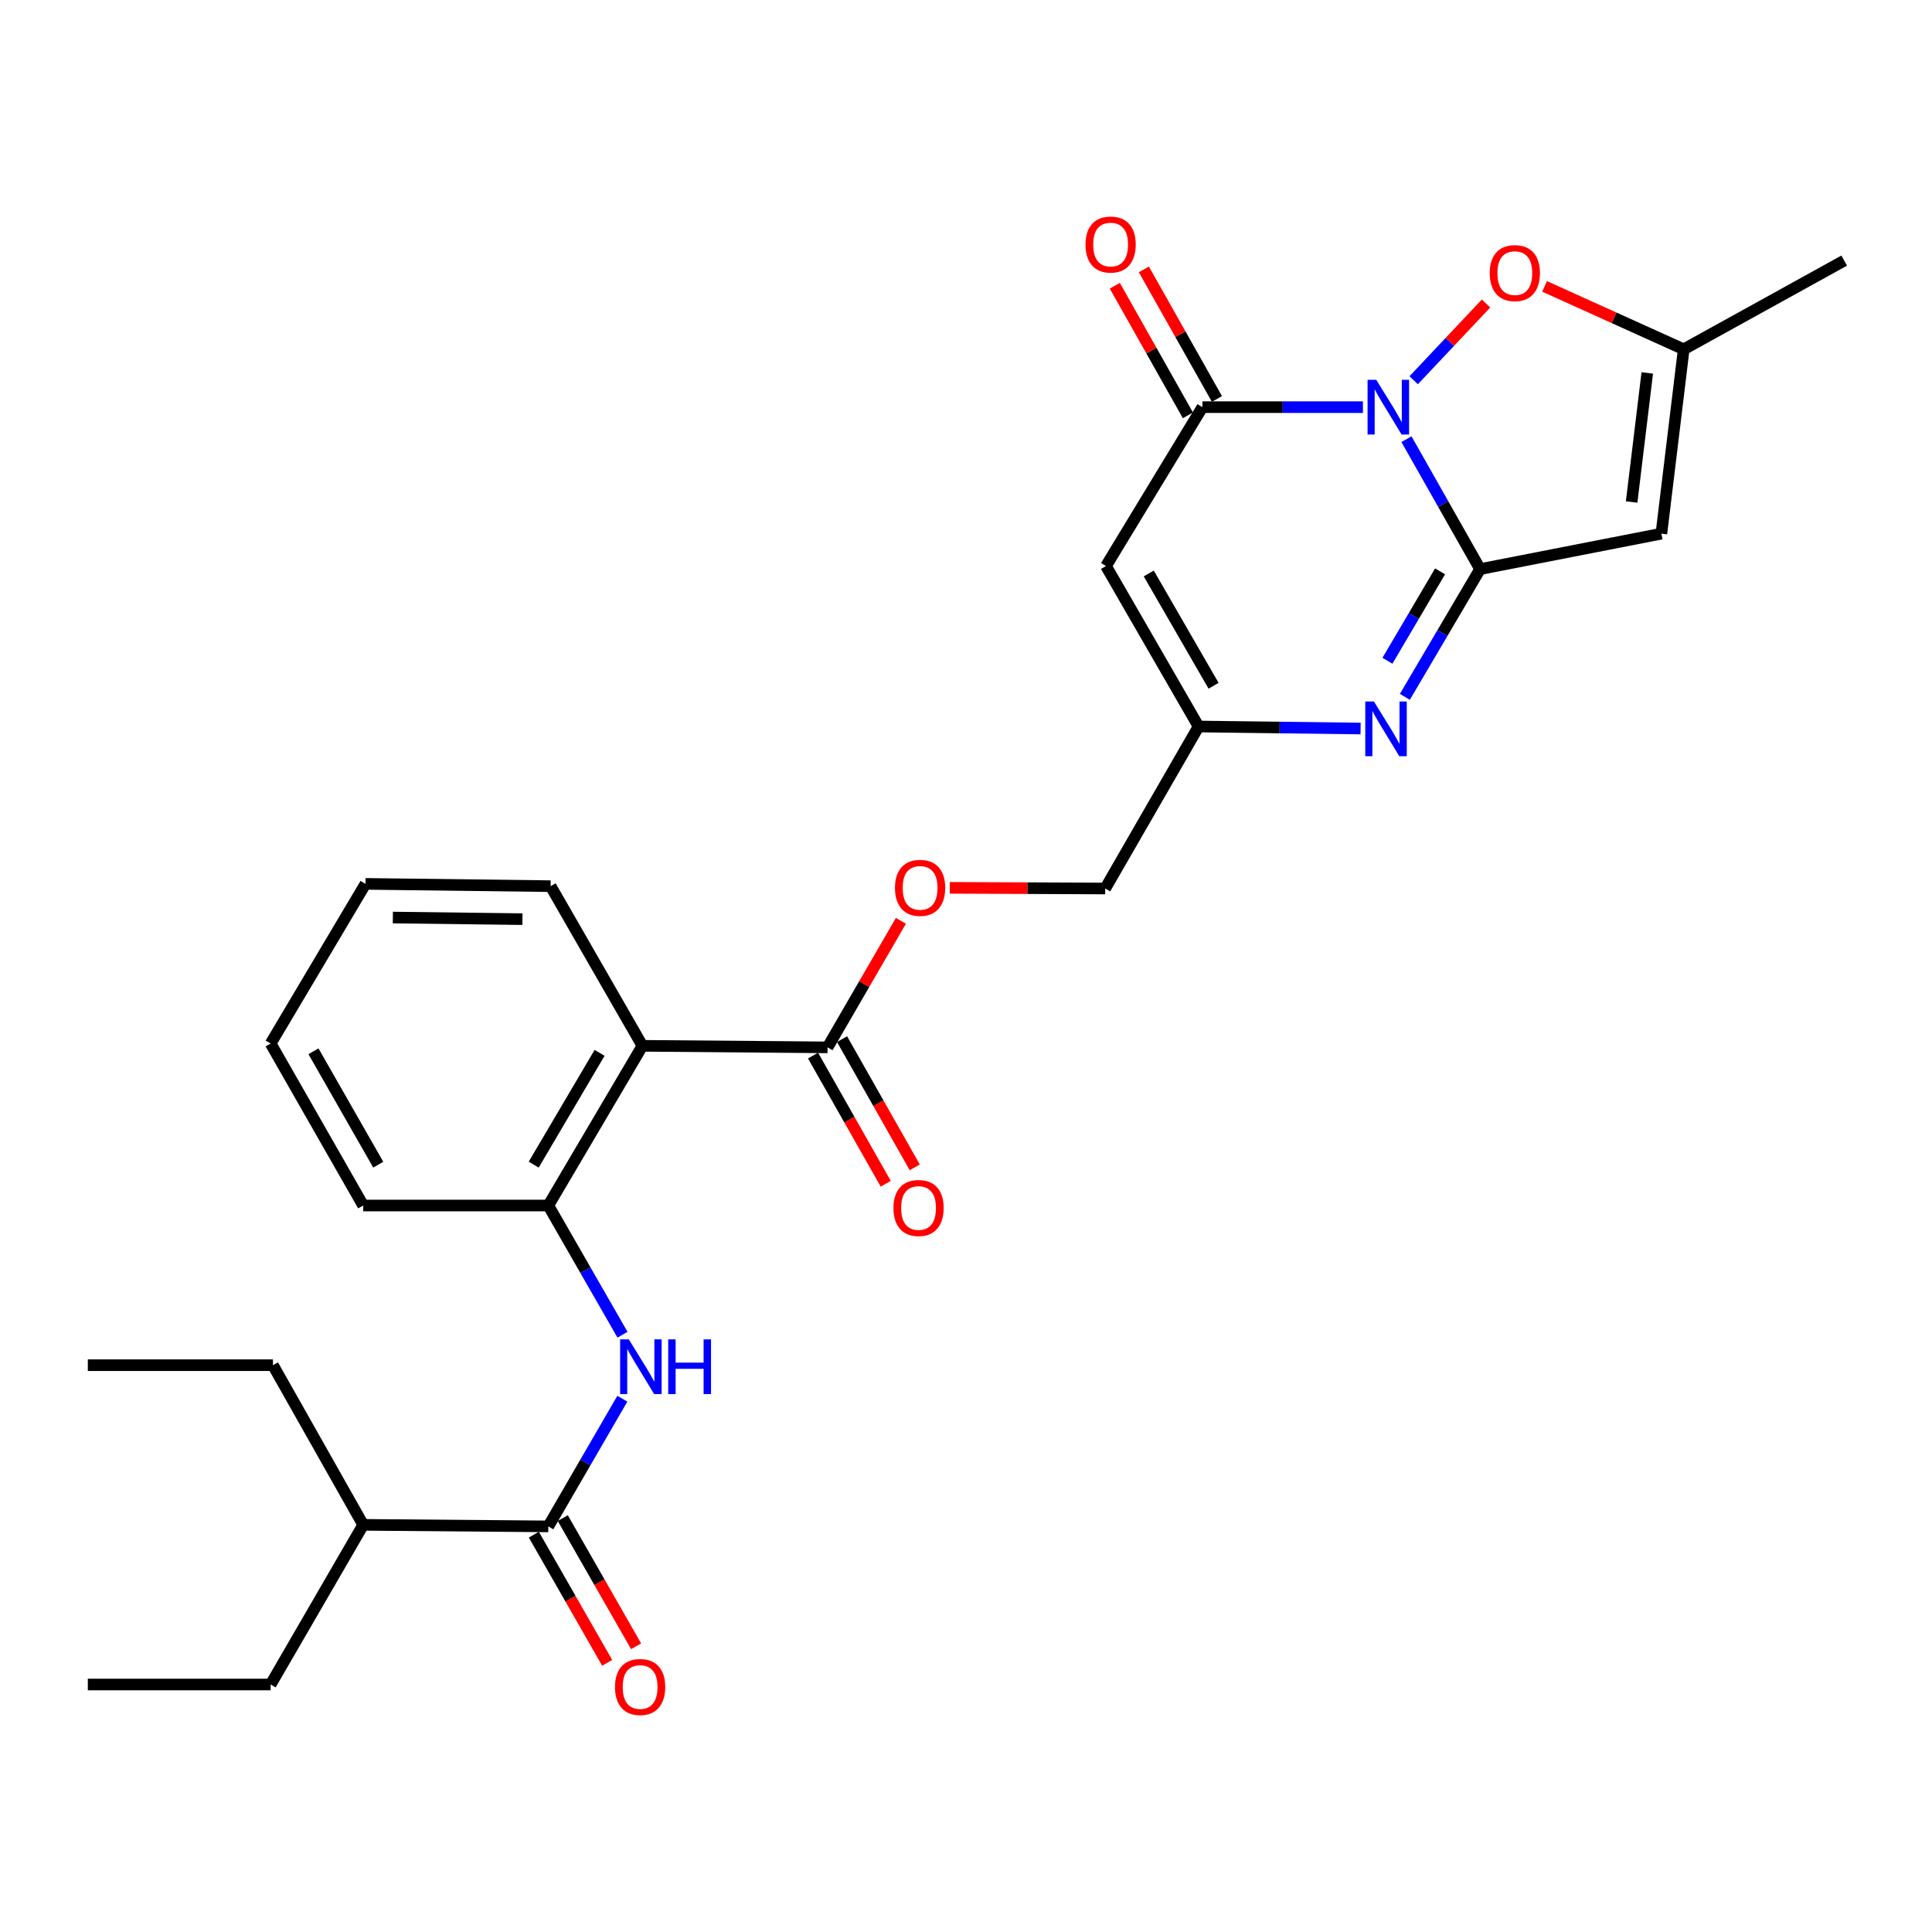 <?xml version='1.0' encoding='iso-8859-1'?>
<svg version='1.1' baseProfile='full'
              xmlns='http://www.w3.org/2000/svg'
                      xmlns:rdkit='http://www.rdkit.org/xml'
                      xmlns:xlink='http://www.w3.org/1999/xlink'
                  xml:space='preserve'
width='1000px' height='1000px' viewBox='0 0 1000 1000'>
<!-- END OF HEADER -->
<rect style='opacity:1.0;fill:#FFFFFF;stroke:none' width='1000' height='1000' x='0' y='0'> </rect>
<path class='bond-0' d='M 727.981,227.311 L 747.035,260.94' style='fill:none;fill-rule:evenodd;stroke:#0000FF;stroke-width:6px;stroke-linecap:butt;stroke-linejoin:miter;stroke-opacity:1' />
<path class='bond-0' d='M 747.035,260.94 L 766.09,294.57' style='fill:none;fill-rule:evenodd;stroke:#000000;stroke-width:6px;stroke-linecap:butt;stroke-linejoin:miter;stroke-opacity:1' />
<path class='bond-1' d='M 705.447,210.742 L 663.909,210.742' style='fill:none;fill-rule:evenodd;stroke:#0000FF;stroke-width:6px;stroke-linecap:butt;stroke-linejoin:miter;stroke-opacity:1' />
<path class='bond-1' d='M 663.909,210.742 L 622.371,210.742' style='fill:none;fill-rule:evenodd;stroke:#000000;stroke-width:6px;stroke-linecap:butt;stroke-linejoin:miter;stroke-opacity:1' />
<path class='bond-5' d='M 731.719,196.816 L 750.442,176.954' style='fill:none;fill-rule:evenodd;stroke:#0000FF;stroke-width:6px;stroke-linecap:butt;stroke-linejoin:miter;stroke-opacity:1' />
<path class='bond-5' d='M 750.442,176.954 L 769.165,157.091' style='fill:none;fill-rule:evenodd;stroke:#FF0000;stroke-width:6px;stroke-linecap:butt;stroke-linejoin:miter;stroke-opacity:1' />
<path class='bond-2' d='M 766.09,294.57 L 746.623,327.629' style='fill:none;fill-rule:evenodd;stroke:#000000;stroke-width:6px;stroke-linecap:butt;stroke-linejoin:miter;stroke-opacity:1' />
<path class='bond-2' d='M 746.623,327.629 L 727.155,360.688' style='fill:none;fill-rule:evenodd;stroke:#0000FF;stroke-width:6px;stroke-linecap:butt;stroke-linejoin:miter;stroke-opacity:1' />
<path class='bond-2' d='M 745.382,295.732 L 731.755,318.873' style='fill:none;fill-rule:evenodd;stroke:#000000;stroke-width:6px;stroke-linecap:butt;stroke-linejoin:miter;stroke-opacity:1' />
<path class='bond-2' d='M 731.755,318.873 L 718.127,342.015' style='fill:none;fill-rule:evenodd;stroke:#0000FF;stroke-width:6px;stroke-linecap:butt;stroke-linejoin:miter;stroke-opacity:1' />
<path class='bond-3' d='M 766.09,294.57 L 859.925,276.223' style='fill:none;fill-rule:evenodd;stroke:#000000;stroke-width:6px;stroke-linecap:butt;stroke-linejoin:miter;stroke-opacity:1' />
<path class='bond-4' d='M 622.371,210.742 L 572.458,292.978' style='fill:none;fill-rule:evenodd;stroke:#000000;stroke-width:6px;stroke-linecap:butt;stroke-linejoin:miter;stroke-opacity:1' />
<path class='bond-14' d='M 629.886,206.504 L 610.972,172.969' style='fill:none;fill-rule:evenodd;stroke:#000000;stroke-width:6px;stroke-linecap:butt;stroke-linejoin:miter;stroke-opacity:1' />
<path class='bond-14' d='M 610.972,172.969 L 592.058,139.434' style='fill:none;fill-rule:evenodd;stroke:#FF0000;stroke-width:6px;stroke-linecap:butt;stroke-linejoin:miter;stroke-opacity:1' />
<path class='bond-14' d='M 614.857,214.981 L 595.943,181.445' style='fill:none;fill-rule:evenodd;stroke:#000000;stroke-width:6px;stroke-linecap:butt;stroke-linejoin:miter;stroke-opacity:1' />
<path class='bond-14' d='M 595.943,181.445 L 577.029,147.91' style='fill:none;fill-rule:evenodd;stroke:#FF0000;stroke-width:6px;stroke-linecap:butt;stroke-linejoin:miter;stroke-opacity:1' />
<path class='bond-29' d='M 704.239,377.083 L 662.313,376.561' style='fill:none;fill-rule:evenodd;stroke:#0000FF;stroke-width:6px;stroke-linecap:butt;stroke-linejoin:miter;stroke-opacity:1' />
<path class='bond-29' d='M 662.313,376.561 L 620.387,376.039' style='fill:none;fill-rule:evenodd;stroke:#000000;stroke-width:6px;stroke-linecap:butt;stroke-linejoin:miter;stroke-opacity:1' />
<path class='bond-28' d='M 859.925,276.223 L 871.485,180.797' style='fill:none;fill-rule:evenodd;stroke:#000000;stroke-width:6px;stroke-linecap:butt;stroke-linejoin:miter;stroke-opacity:1' />
<path class='bond-28' d='M 844.53,259.834 L 852.622,193.035' style='fill:none;fill-rule:evenodd;stroke:#000000;stroke-width:6px;stroke-linecap:butt;stroke-linejoin:miter;stroke-opacity:1' />
<path class='bond-7' d='M 572.458,292.978 L 620.387,376.039' style='fill:none;fill-rule:evenodd;stroke:#000000;stroke-width:6px;stroke-linecap:butt;stroke-linejoin:miter;stroke-opacity:1' />
<path class='bond-7' d='M 594.592,296.814 L 628.143,354.956' style='fill:none;fill-rule:evenodd;stroke:#000000;stroke-width:6px;stroke-linecap:butt;stroke-linejoin:miter;stroke-opacity:1' />
<path class='bond-10' d='M 799.471,148.237 L 835.478,164.517' style='fill:none;fill-rule:evenodd;stroke:#FF0000;stroke-width:6px;stroke-linecap:butt;stroke-linejoin:miter;stroke-opacity:1' />
<path class='bond-10' d='M 835.478,164.517 L 871.485,180.797' style='fill:none;fill-rule:evenodd;stroke:#000000;stroke-width:6px;stroke-linecap:butt;stroke-linejoin:miter;stroke-opacity:1' />
<path class='bond-6' d='M 332.518,541.316 L 428.337,542.111' style='fill:none;fill-rule:evenodd;stroke:#000000;stroke-width:6px;stroke-linecap:butt;stroke-linejoin:miter;stroke-opacity:1' />
<path class='bond-12' d='M 332.518,541.316 L 283.804,623.973' style='fill:none;fill-rule:evenodd;stroke:#000000;stroke-width:6px;stroke-linecap:butt;stroke-linejoin:miter;stroke-opacity:1' />
<path class='bond-12' d='M 310.346,544.954 L 276.246,602.814' style='fill:none;fill-rule:evenodd;stroke:#000000;stroke-width:6px;stroke-linecap:butt;stroke-linejoin:miter;stroke-opacity:1' />
<path class='bond-19' d='M 332.518,541.316 L 285.002,458.677' style='fill:none;fill-rule:evenodd;stroke:#000000;stroke-width:6px;stroke-linecap:butt;stroke-linejoin:miter;stroke-opacity:1' />
<path class='bond-17' d='M 620.387,376.039 L 572.056,459.885' style='fill:none;fill-rule:evenodd;stroke:#000000;stroke-width:6px;stroke-linecap:butt;stroke-linejoin:miter;stroke-opacity:1' />
<path class='bond-8' d='M 322.21,690.852 L 303.007,657.413' style='fill:none;fill-rule:evenodd;stroke:#0000FF;stroke-width:6px;stroke-linecap:butt;stroke-linejoin:miter;stroke-opacity:1' />
<path class='bond-8' d='M 303.007,657.413 L 283.804,623.973' style='fill:none;fill-rule:evenodd;stroke:#000000;stroke-width:6px;stroke-linecap:butt;stroke-linejoin:miter;stroke-opacity:1' />
<path class='bond-9' d='M 322.127,723.965 L 302.965,757.011' style='fill:none;fill-rule:evenodd;stroke:#0000FF;stroke-width:6px;stroke-linecap:butt;stroke-linejoin:miter;stroke-opacity:1' />
<path class='bond-9' d='M 302.965,757.011 L 283.804,790.056' style='fill:none;fill-rule:evenodd;stroke:#000000;stroke-width:6px;stroke-linecap:butt;stroke-linejoin:miter;stroke-opacity:1' />
<path class='bond-15' d='M 276.315,794.34 L 295.293,827.509' style='fill:none;fill-rule:evenodd;stroke:#000000;stroke-width:6px;stroke-linecap:butt;stroke-linejoin:miter;stroke-opacity:1' />
<path class='bond-15' d='M 295.293,827.509 L 314.27,860.679' style='fill:none;fill-rule:evenodd;stroke:#FF0000;stroke-width:6px;stroke-linecap:butt;stroke-linejoin:miter;stroke-opacity:1' />
<path class='bond-15' d='M 291.292,785.771 L 310.269,818.941' style='fill:none;fill-rule:evenodd;stroke:#000000;stroke-width:6px;stroke-linecap:butt;stroke-linejoin:miter;stroke-opacity:1' />
<path class='bond-15' d='M 310.269,818.941 L 329.247,852.11' style='fill:none;fill-rule:evenodd;stroke:#FF0000;stroke-width:6px;stroke-linecap:butt;stroke-linejoin:miter;stroke-opacity:1' />
<path class='bond-18' d='M 283.804,790.056 L 187.985,789.26' style='fill:none;fill-rule:evenodd;stroke:#000000;stroke-width:6px;stroke-linecap:butt;stroke-linejoin:miter;stroke-opacity:1' />
<path class='bond-21' d='M 871.485,180.797 L 954.545,134.891' style='fill:none;fill-rule:evenodd;stroke:#000000;stroke-width:6px;stroke-linecap:butt;stroke-linejoin:miter;stroke-opacity:1' />
<path class='bond-11' d='M 428.337,542.111 L 447.317,509.366' style='fill:none;fill-rule:evenodd;stroke:#000000;stroke-width:6px;stroke-linecap:butt;stroke-linejoin:miter;stroke-opacity:1' />
<path class='bond-11' d='M 447.317,509.366 L 466.298,476.621' style='fill:none;fill-rule:evenodd;stroke:#FF0000;stroke-width:6px;stroke-linecap:butt;stroke-linejoin:miter;stroke-opacity:1' />
<path class='bond-16' d='M 420.833,546.367 L 439.647,579.544' style='fill:none;fill-rule:evenodd;stroke:#000000;stroke-width:6px;stroke-linecap:butt;stroke-linejoin:miter;stroke-opacity:1' />
<path class='bond-16' d='M 439.647,579.544 L 458.462,612.72' style='fill:none;fill-rule:evenodd;stroke:#FF0000;stroke-width:6px;stroke-linecap:butt;stroke-linejoin:miter;stroke-opacity:1' />
<path class='bond-16' d='M 435.842,537.856 L 454.656,571.032' style='fill:none;fill-rule:evenodd;stroke:#000000;stroke-width:6px;stroke-linecap:butt;stroke-linejoin:miter;stroke-opacity:1' />
<path class='bond-16' d='M 454.656,571.032 L 473.471,604.209' style='fill:none;fill-rule:evenodd;stroke:#FF0000;stroke-width:6px;stroke-linecap:butt;stroke-linejoin:miter;stroke-opacity:1' />
<path class='bond-20' d='M 283.804,623.973 L 187.985,623.973' style='fill:none;fill-rule:evenodd;stroke:#000000;stroke-width:6px;stroke-linecap:butt;stroke-linejoin:miter;stroke-opacity:1' />
<path class='bond-13' d='M 491.632,459.539 L 531.844,459.712' style='fill:none;fill-rule:evenodd;stroke:#FF0000;stroke-width:6px;stroke-linecap:butt;stroke-linejoin:miter;stroke-opacity:1' />
<path class='bond-13' d='M 531.844,459.712 L 572.056,459.885' style='fill:none;fill-rule:evenodd;stroke:#000000;stroke-width:6px;stroke-linecap:butt;stroke-linejoin:miter;stroke-opacity:1' />
<path class='bond-22' d='M 187.985,789.26 L 141.283,706.622' style='fill:none;fill-rule:evenodd;stroke:#000000;stroke-width:6px;stroke-linecap:butt;stroke-linejoin:miter;stroke-opacity:1' />
<path class='bond-23' d='M 187.985,789.26 L 140.085,871.899' style='fill:none;fill-rule:evenodd;stroke:#000000;stroke-width:6px;stroke-linecap:butt;stroke-linejoin:miter;stroke-opacity:1' />
<path class='bond-24' d='M 285.002,458.677 L 189.173,457.489' style='fill:none;fill-rule:evenodd;stroke:#000000;stroke-width:6px;stroke-linecap:butt;stroke-linejoin:miter;stroke-opacity:1' />
<path class='bond-24' d='M 270.414,475.752 L 203.334,474.92' style='fill:none;fill-rule:evenodd;stroke:#000000;stroke-width:6px;stroke-linecap:butt;stroke-linejoin:miter;stroke-opacity:1' />
<path class='bond-30' d='M 187.985,623.973 L 140.085,540.127' style='fill:none;fill-rule:evenodd;stroke:#000000;stroke-width:6px;stroke-linecap:butt;stroke-linejoin:miter;stroke-opacity:1' />
<path class='bond-30' d='M 195.782,602.838 L 162.252,544.145' style='fill:none;fill-rule:evenodd;stroke:#000000;stroke-width:6px;stroke-linecap:butt;stroke-linejoin:miter;stroke-opacity:1' />
<path class='bond-27' d='M 141.283,706.622 L 45.455,706.622' style='fill:none;fill-rule:evenodd;stroke:#000000;stroke-width:6px;stroke-linecap:butt;stroke-linejoin:miter;stroke-opacity:1' />
<path class='bond-26' d='M 140.085,871.899 L 45.455,871.899' style='fill:none;fill-rule:evenodd;stroke:#000000;stroke-width:6px;stroke-linecap:butt;stroke-linejoin:miter;stroke-opacity:1' />
<path class='bond-25' d='M 189.173,457.489 L 140.085,540.127' style='fill:none;fill-rule:evenodd;stroke:#000000;stroke-width:6px;stroke-linecap:butt;stroke-linejoin:miter;stroke-opacity:1' />
<path  class='atom-0' d='M 712.333 196.582
L 721.613 211.582
Q 722.533 213.062, 724.013 215.742
Q 725.493 218.422, 725.573 218.582
L 725.573 196.582
L 729.333 196.582
L 729.333 224.902
L 725.453 224.902
L 715.493 208.502
Q 714.333 206.582, 713.093 204.382
Q 711.893 202.182, 711.533 201.502
L 711.533 224.902
L 707.853 224.902
L 707.853 196.582
L 712.333 196.582
' fill='#0000FF'/>
<path  class='atom-3' d='M 711.144 363.087
L 720.424 378.087
Q 721.344 379.567, 722.824 382.247
Q 724.304 384.927, 724.384 385.087
L 724.384 363.087
L 728.144 363.087
L 728.144 391.407
L 724.264 391.407
L 714.304 375.007
Q 713.144 373.087, 711.904 370.887
Q 710.704 368.687, 710.344 368.007
L 710.344 391.407
L 706.664 391.407
L 706.664 363.087
L 711.144 363.087
' fill='#0000FF'/>
<path  class='atom-6' d='M 771.073 141.355
Q 771.073 134.555, 774.433 130.755
Q 777.793 126.955, 784.073 126.955
Q 790.353 126.955, 793.713 130.755
Q 797.073 134.555, 797.073 141.355
Q 797.073 148.235, 793.673 152.155
Q 790.273 156.035, 784.073 156.035
Q 777.833 156.035, 774.433 152.155
Q 771.073 148.275, 771.073 141.355
M 784.073 152.835
Q 788.393 152.835, 790.713 149.955
Q 793.073 147.035, 793.073 141.355
Q 793.073 135.795, 790.713 132.995
Q 788.393 130.155, 784.073 130.155
Q 779.753 130.155, 777.393 132.955
Q 775.073 135.755, 775.073 141.355
Q 775.073 147.075, 777.393 149.955
Q 779.753 152.835, 784.073 152.835
' fill='#FF0000'/>
<path  class='atom-9' d='M 325.463 693.257
L 334.743 708.257
Q 335.663 709.737, 337.143 712.417
Q 338.623 715.097, 338.703 715.257
L 338.703 693.257
L 342.463 693.257
L 342.463 721.577
L 338.583 721.577
L 328.623 705.177
Q 327.463 703.257, 326.223 701.057
Q 325.023 698.857, 324.663 698.177
L 324.663 721.577
L 320.983 721.577
L 320.983 693.257
L 325.463 693.257
' fill='#0000FF'/>
<path  class='atom-9' d='M 345.863 693.257
L 349.703 693.257
L 349.703 705.297
L 364.183 705.297
L 364.183 693.257
L 368.023 693.257
L 368.023 721.577
L 364.183 721.577
L 364.183 708.497
L 349.703 708.497
L 349.703 721.577
L 345.863 721.577
L 345.863 693.257
' fill='#0000FF'/>
<path  class='atom-14' d='M 463.237 459.553
Q 463.237 452.753, 466.597 448.953
Q 469.957 445.153, 476.237 445.153
Q 482.517 445.153, 485.877 448.953
Q 489.237 452.753, 489.237 459.553
Q 489.237 466.433, 485.837 470.353
Q 482.437 474.233, 476.237 474.233
Q 469.997 474.233, 466.597 470.353
Q 463.237 466.473, 463.237 459.553
M 476.237 471.033
Q 480.557 471.033, 482.877 468.153
Q 485.237 465.233, 485.237 459.553
Q 485.237 453.993, 482.877 451.193
Q 480.557 448.353, 476.237 448.353
Q 471.917 448.353, 469.557 451.153
Q 467.237 453.953, 467.237 459.553
Q 467.237 465.273, 469.557 468.153
Q 471.917 471.033, 476.237 471.033
' fill='#FF0000'/>
<path  class='atom-15' d='M 561.855 126.574
Q 561.855 119.774, 565.215 115.974
Q 568.575 112.174, 574.855 112.174
Q 581.135 112.174, 584.495 115.974
Q 587.855 119.774, 587.855 126.574
Q 587.855 133.454, 584.455 137.374
Q 581.055 141.254, 574.855 141.254
Q 568.615 141.254, 565.215 137.374
Q 561.855 133.494, 561.855 126.574
M 574.855 138.054
Q 579.175 138.054, 581.495 135.174
Q 583.855 132.254, 583.855 126.574
Q 583.855 121.014, 581.495 118.214
Q 579.175 115.374, 574.855 115.374
Q 570.535 115.374, 568.175 118.174
Q 565.855 120.974, 565.855 126.574
Q 565.855 132.294, 568.175 135.174
Q 570.535 138.054, 574.855 138.054
' fill='#FF0000'/>
<path  class='atom-16' d='M 318.32 873.186
Q 318.32 866.386, 321.68 862.586
Q 325.04 858.786, 331.32 858.786
Q 337.6 858.786, 340.96 862.586
Q 344.32 866.386, 344.32 873.186
Q 344.32 880.066, 340.92 883.986
Q 337.52 887.866, 331.32 887.866
Q 325.08 887.866, 321.68 883.986
Q 318.32 880.106, 318.32 873.186
M 331.32 884.666
Q 335.64 884.666, 337.96 881.786
Q 340.32 878.866, 340.32 873.186
Q 340.32 867.626, 337.96 864.826
Q 335.64 861.986, 331.32 861.986
Q 327 861.986, 324.64 864.786
Q 322.32 867.586, 322.32 873.186
Q 322.32 878.906, 324.64 881.786
Q 327 884.666, 331.32 884.666
' fill='#FF0000'/>
<path  class='atom-17' d='M 462.441 625.252
Q 462.441 618.452, 465.801 614.652
Q 469.161 610.852, 475.441 610.852
Q 481.721 610.852, 485.081 614.652
Q 488.441 618.452, 488.441 625.252
Q 488.441 632.132, 485.041 636.052
Q 481.641 639.932, 475.441 639.932
Q 469.201 639.932, 465.801 636.052
Q 462.441 632.172, 462.441 625.252
M 475.441 636.732
Q 479.761 636.732, 482.081 633.852
Q 484.441 630.932, 484.441 625.252
Q 484.441 619.692, 482.081 616.892
Q 479.761 614.052, 475.441 614.052
Q 471.121 614.052, 468.761 616.852
Q 466.441 619.652, 466.441 625.252
Q 466.441 630.972, 468.761 633.852
Q 471.121 636.732, 475.441 636.732
' fill='#FF0000'/>
</svg>
